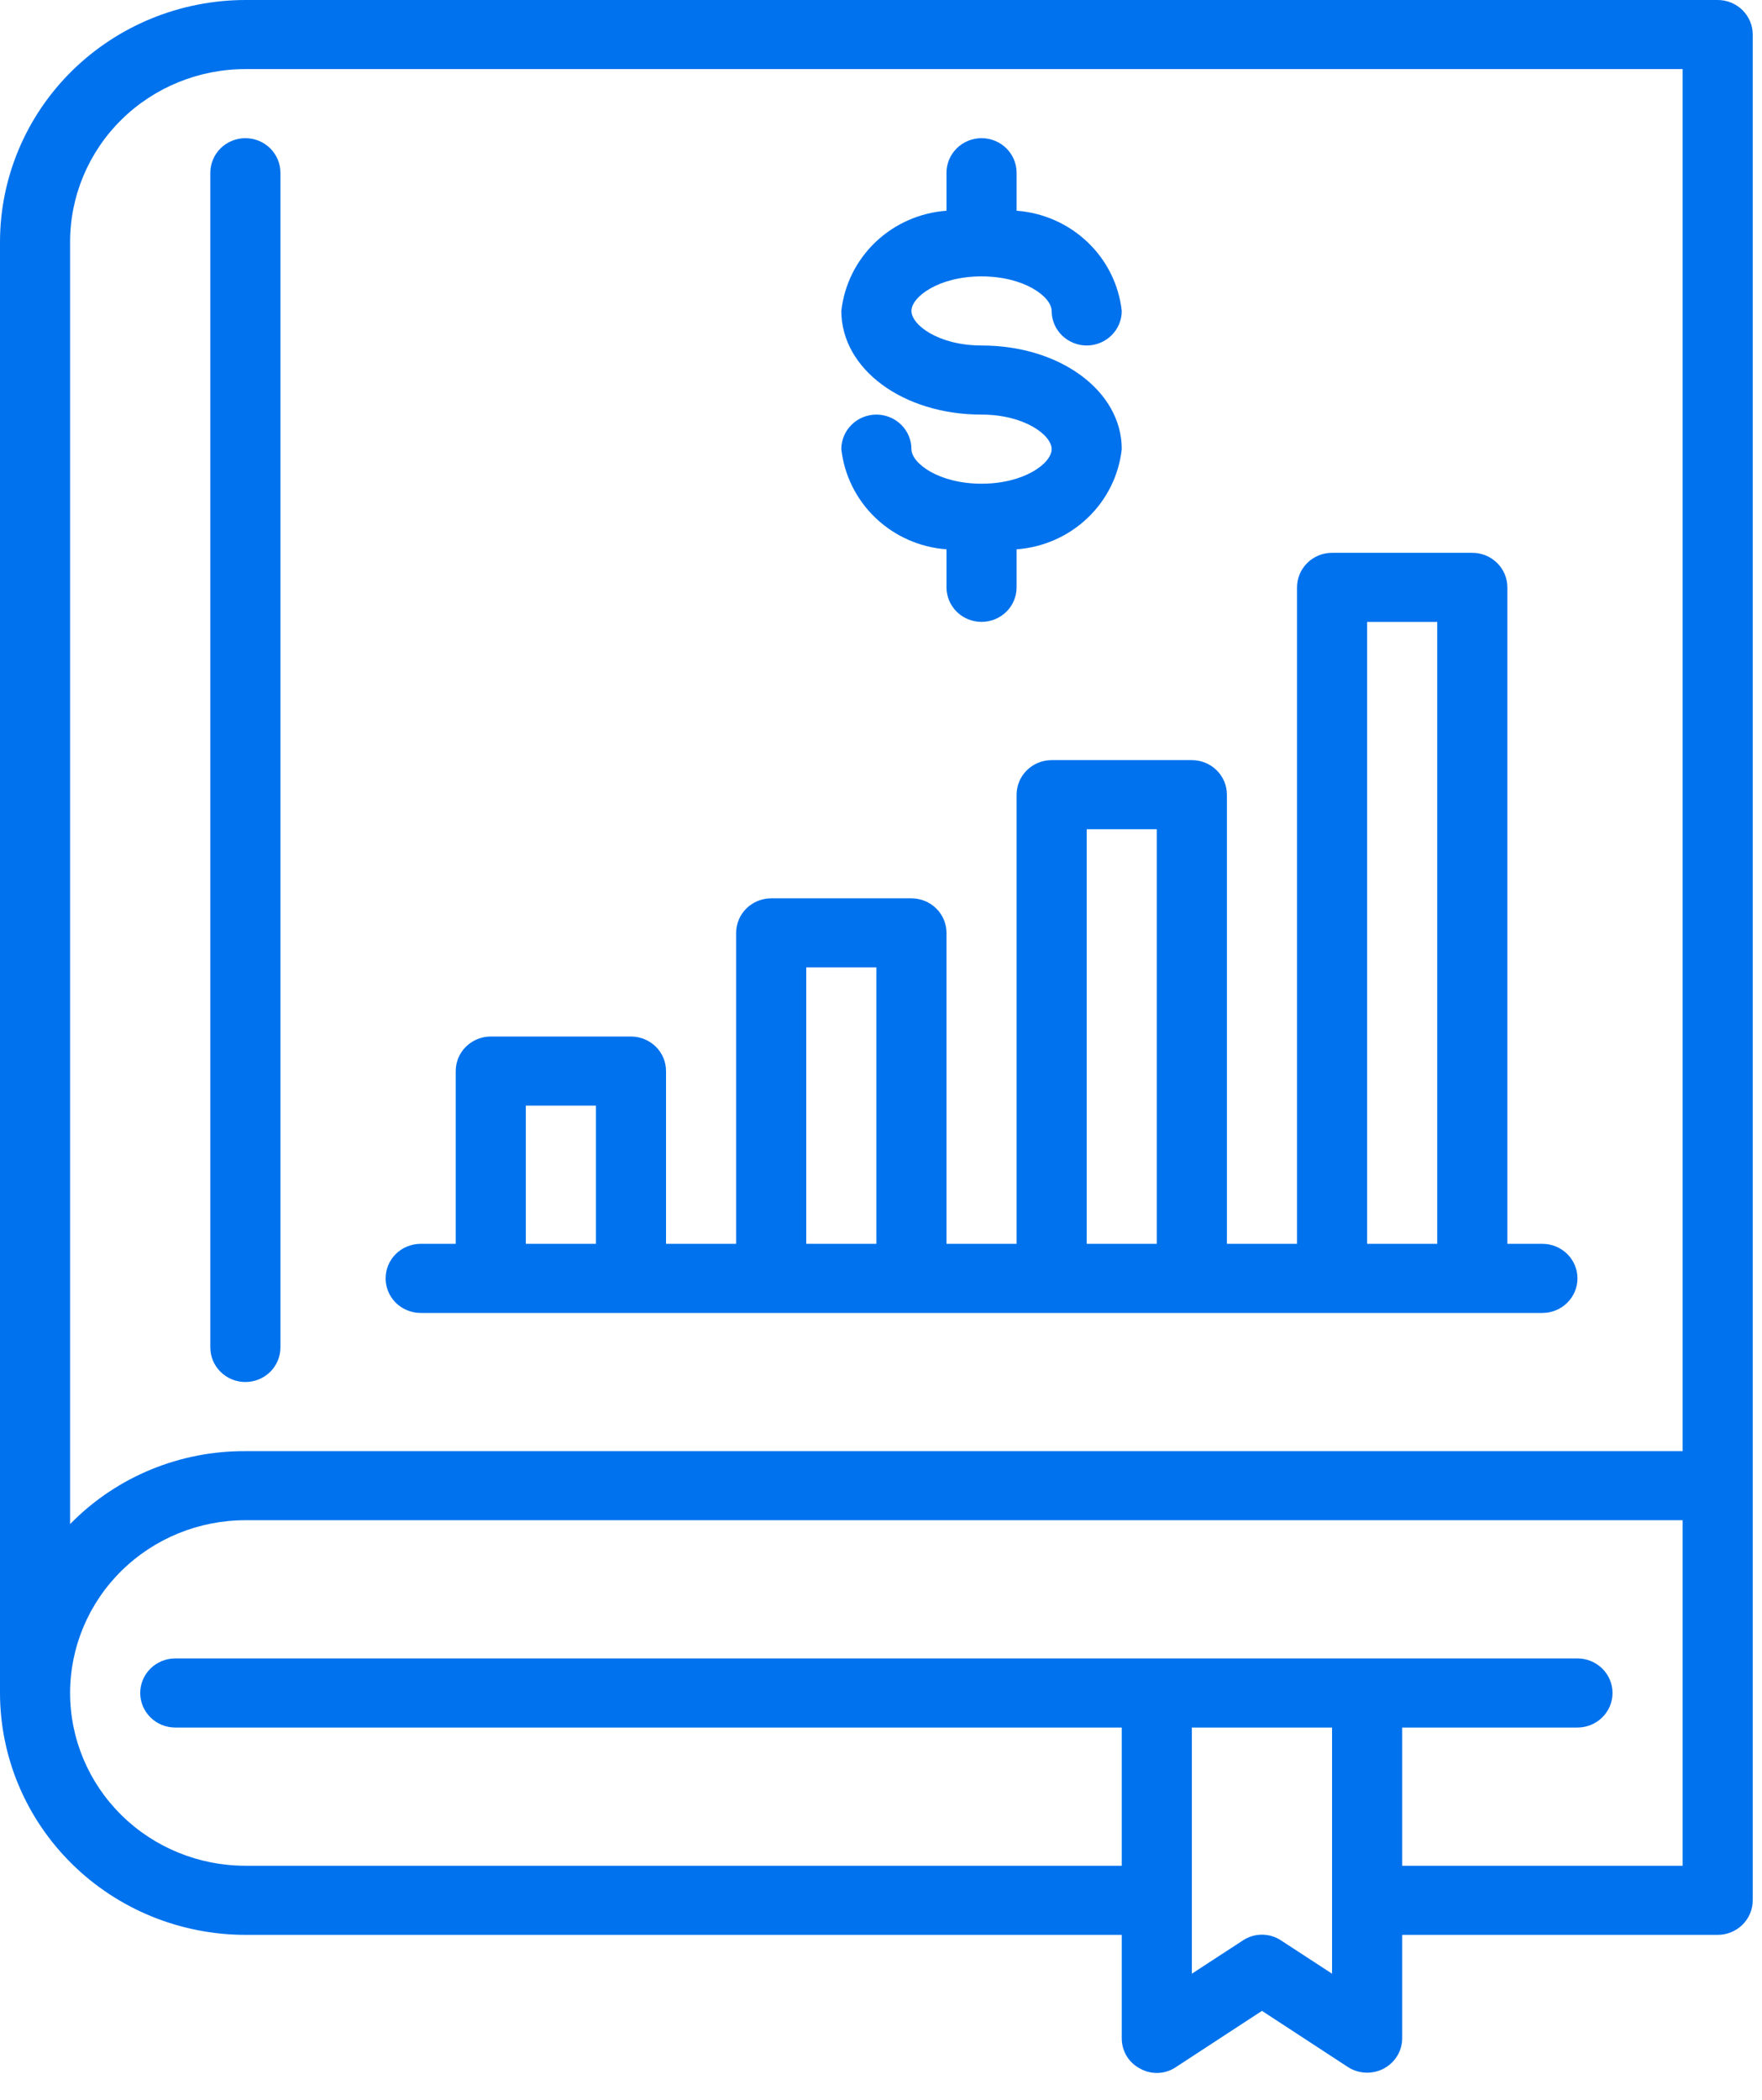 <svg width="47" height="56" viewBox="0 0 47 56" fill="none" xmlns="http://www.w3.org/2000/svg">
<path d="M26.182 12.9C25.04 12.9 24.312 12.354 24.312 11.978C24.312 11.734 24.213 11.499 24.038 11.327C23.863 11.154 23.625 11.057 23.377 11.057C23.129 11.057 22.891 11.154 22.716 11.327C22.54 11.499 22.442 11.734 22.442 11.978C22.52 12.676 22.843 13.325 23.355 13.813C23.867 14.302 24.537 14.598 25.247 14.65V15.664C25.247 15.908 25.346 16.143 25.521 16.316C25.696 16.488 25.934 16.585 26.182 16.585C26.43 16.585 26.668 16.488 26.843 16.316C27.019 16.143 27.117 15.908 27.117 15.664V14.65C27.828 14.598 28.498 14.302 29.01 13.814C29.523 13.326 29.845 12.677 29.922 11.978C29.922 10.428 28.279 9.214 26.182 9.214C25.04 9.214 24.312 8.668 24.312 8.292C24.312 7.917 25.04 7.371 26.182 7.371C27.324 7.371 28.052 7.917 28.052 8.292C28.052 8.537 28.151 8.771 28.326 8.944C28.502 9.117 28.739 9.214 28.987 9.214C29.235 9.214 29.473 9.117 29.648 8.944C29.824 8.771 29.922 8.537 29.922 8.292C29.845 7.594 29.522 6.945 29.009 6.457C28.497 5.969 27.828 5.673 27.117 5.62V4.607C27.117 4.362 27.019 4.128 26.843 3.955C26.668 3.782 26.43 3.685 26.182 3.685C25.934 3.685 25.696 3.782 25.521 3.955C25.346 4.128 25.247 4.362 25.247 4.607V5.62C24.536 5.672 23.866 5.968 23.354 6.456C22.842 6.945 22.519 7.594 22.442 8.292C22.442 9.843 24.085 11.057 26.182 11.057C27.324 11.057 28.052 11.603 28.052 11.978C28.052 12.354 27.324 12.9 26.182 12.9Z" fill="#0072ED"/>
<path d="M45.818 0H6.545C4.81 0.002 3.146 0.682 1.919 1.891C0.692 3.1 0.002 4.74 0 6.45V45.151C0.002 46.861 0.692 48.5 1.919 49.709C3.146 50.919 4.81 51.599 6.545 51.601H29.922V54.365C29.922 54.531 29.968 54.694 30.055 54.837C30.142 54.979 30.268 55.095 30.418 55.171C30.565 55.253 30.732 55.291 30.901 55.283C31.07 55.275 31.233 55.22 31.371 55.125L33.662 53.628L35.953 55.125C36.093 55.216 36.256 55.268 36.424 55.276C36.592 55.284 36.758 55.247 36.907 55.169C37.055 55.091 37.179 54.976 37.267 54.834C37.354 54.693 37.401 54.531 37.402 54.365V51.601H45.818C46.066 51.601 46.304 51.504 46.479 51.331C46.654 51.158 46.753 50.924 46.753 50.679V0.921C46.753 0.677 46.654 0.443 46.479 0.27C46.304 0.097 46.066 0 45.818 0ZM35.532 52.637L34.176 51.753C34.025 51.651 33.846 51.596 33.662 51.596C33.479 51.596 33.299 51.651 33.148 51.753L31.792 52.637V46.072H35.532V52.637ZM44.883 49.758H37.402V46.072H42.078C42.326 46.072 42.563 45.975 42.739 45.802C42.914 45.629 43.013 45.395 43.013 45.151C43.013 44.906 42.914 44.672 42.739 44.499C42.563 44.326 42.326 44.229 42.078 44.229H4.675C4.427 44.229 4.189 44.326 4.014 44.499C3.839 44.672 3.74 44.906 3.74 45.151C3.74 45.395 3.839 45.629 4.014 45.802C4.189 45.975 4.427 46.072 4.675 46.072H29.922V49.758H6.545C5.305 49.758 4.116 49.273 3.239 48.408C2.363 47.544 1.87 46.373 1.87 45.151C1.87 43.929 2.363 42.757 3.239 41.893C4.116 41.029 5.305 40.543 6.545 40.543H44.883V49.758ZM44.883 38.701H6.545C5.687 38.696 4.835 38.861 4.042 39.185C3.249 39.509 2.529 39.987 1.926 40.59L1.87 40.645V6.45C1.87 5.228 2.363 4.056 3.239 3.192C4.116 2.328 5.305 1.843 6.545 1.843H44.883V38.701Z" fill="#0072ED"/>
<path d="M6.545 36.857C6.793 36.857 7.031 36.76 7.207 36.587C7.382 36.414 7.48 36.18 7.48 35.936V4.607C7.48 4.486 7.456 4.366 7.409 4.254C7.362 4.142 7.293 4.041 7.207 3.955C7.12 3.87 7.017 3.802 6.903 3.755C6.79 3.709 6.668 3.685 6.545 3.685C6.423 3.685 6.301 3.709 6.188 3.755C6.074 3.802 5.971 3.87 5.884 3.955C5.797 4.041 5.729 4.142 5.682 4.254C5.635 4.366 5.61 4.486 5.61 4.607V35.936C5.61 36.18 5.709 36.414 5.884 36.587C6.06 36.76 6.297 36.857 6.545 36.857Z" fill="#0072ED"/>
<path d="M11.221 35.015H41.143C41.391 35.015 41.628 34.918 41.804 34.745C41.979 34.572 42.078 34.338 42.078 34.093C42.078 33.849 41.979 33.615 41.804 33.442C41.628 33.269 41.391 33.172 41.143 33.172H40.208V15.665C40.208 15.42 40.109 15.186 39.934 15.013C39.758 14.84 39.52 14.743 39.273 14.743H35.532C35.284 14.743 35.046 14.84 34.871 15.013C34.696 15.186 34.597 15.42 34.597 15.665V33.172H32.727V21.193C32.727 20.949 32.629 20.715 32.453 20.542C32.278 20.369 32.04 20.272 31.792 20.272H28.052C27.804 20.272 27.566 20.369 27.391 20.542C27.215 20.715 27.117 20.949 27.117 21.193V33.172H25.247V24.879C25.247 24.635 25.148 24.4 24.973 24.227C24.797 24.055 24.559 23.958 24.311 23.958H20.571C20.323 23.958 20.085 24.055 19.91 24.227C19.735 24.4 19.636 24.635 19.636 24.879V33.172H17.766V28.565C17.766 28.444 17.742 28.324 17.695 28.212C17.648 28.1 17.579 27.999 17.492 27.913C17.405 27.828 17.302 27.76 17.189 27.714C17.075 27.667 16.954 27.643 16.831 27.643H13.091C12.843 27.643 12.605 27.741 12.43 27.913C12.254 28.086 12.156 28.32 12.156 28.565V33.172H11.221C10.973 33.172 10.735 33.269 10.559 33.442C10.384 33.615 10.286 33.849 10.286 34.093C10.286 34.338 10.384 34.572 10.559 34.745C10.735 34.918 10.973 35.015 11.221 35.015ZM36.467 16.586H38.337V33.172H36.467V16.586ZM28.987 22.115H30.857V33.172H28.987V22.115ZM21.506 25.8H23.377V33.172H21.506V25.8ZM14.026 29.486H15.896V33.172H14.026V29.486Z" fill="#0072ED"/>
</svg>
